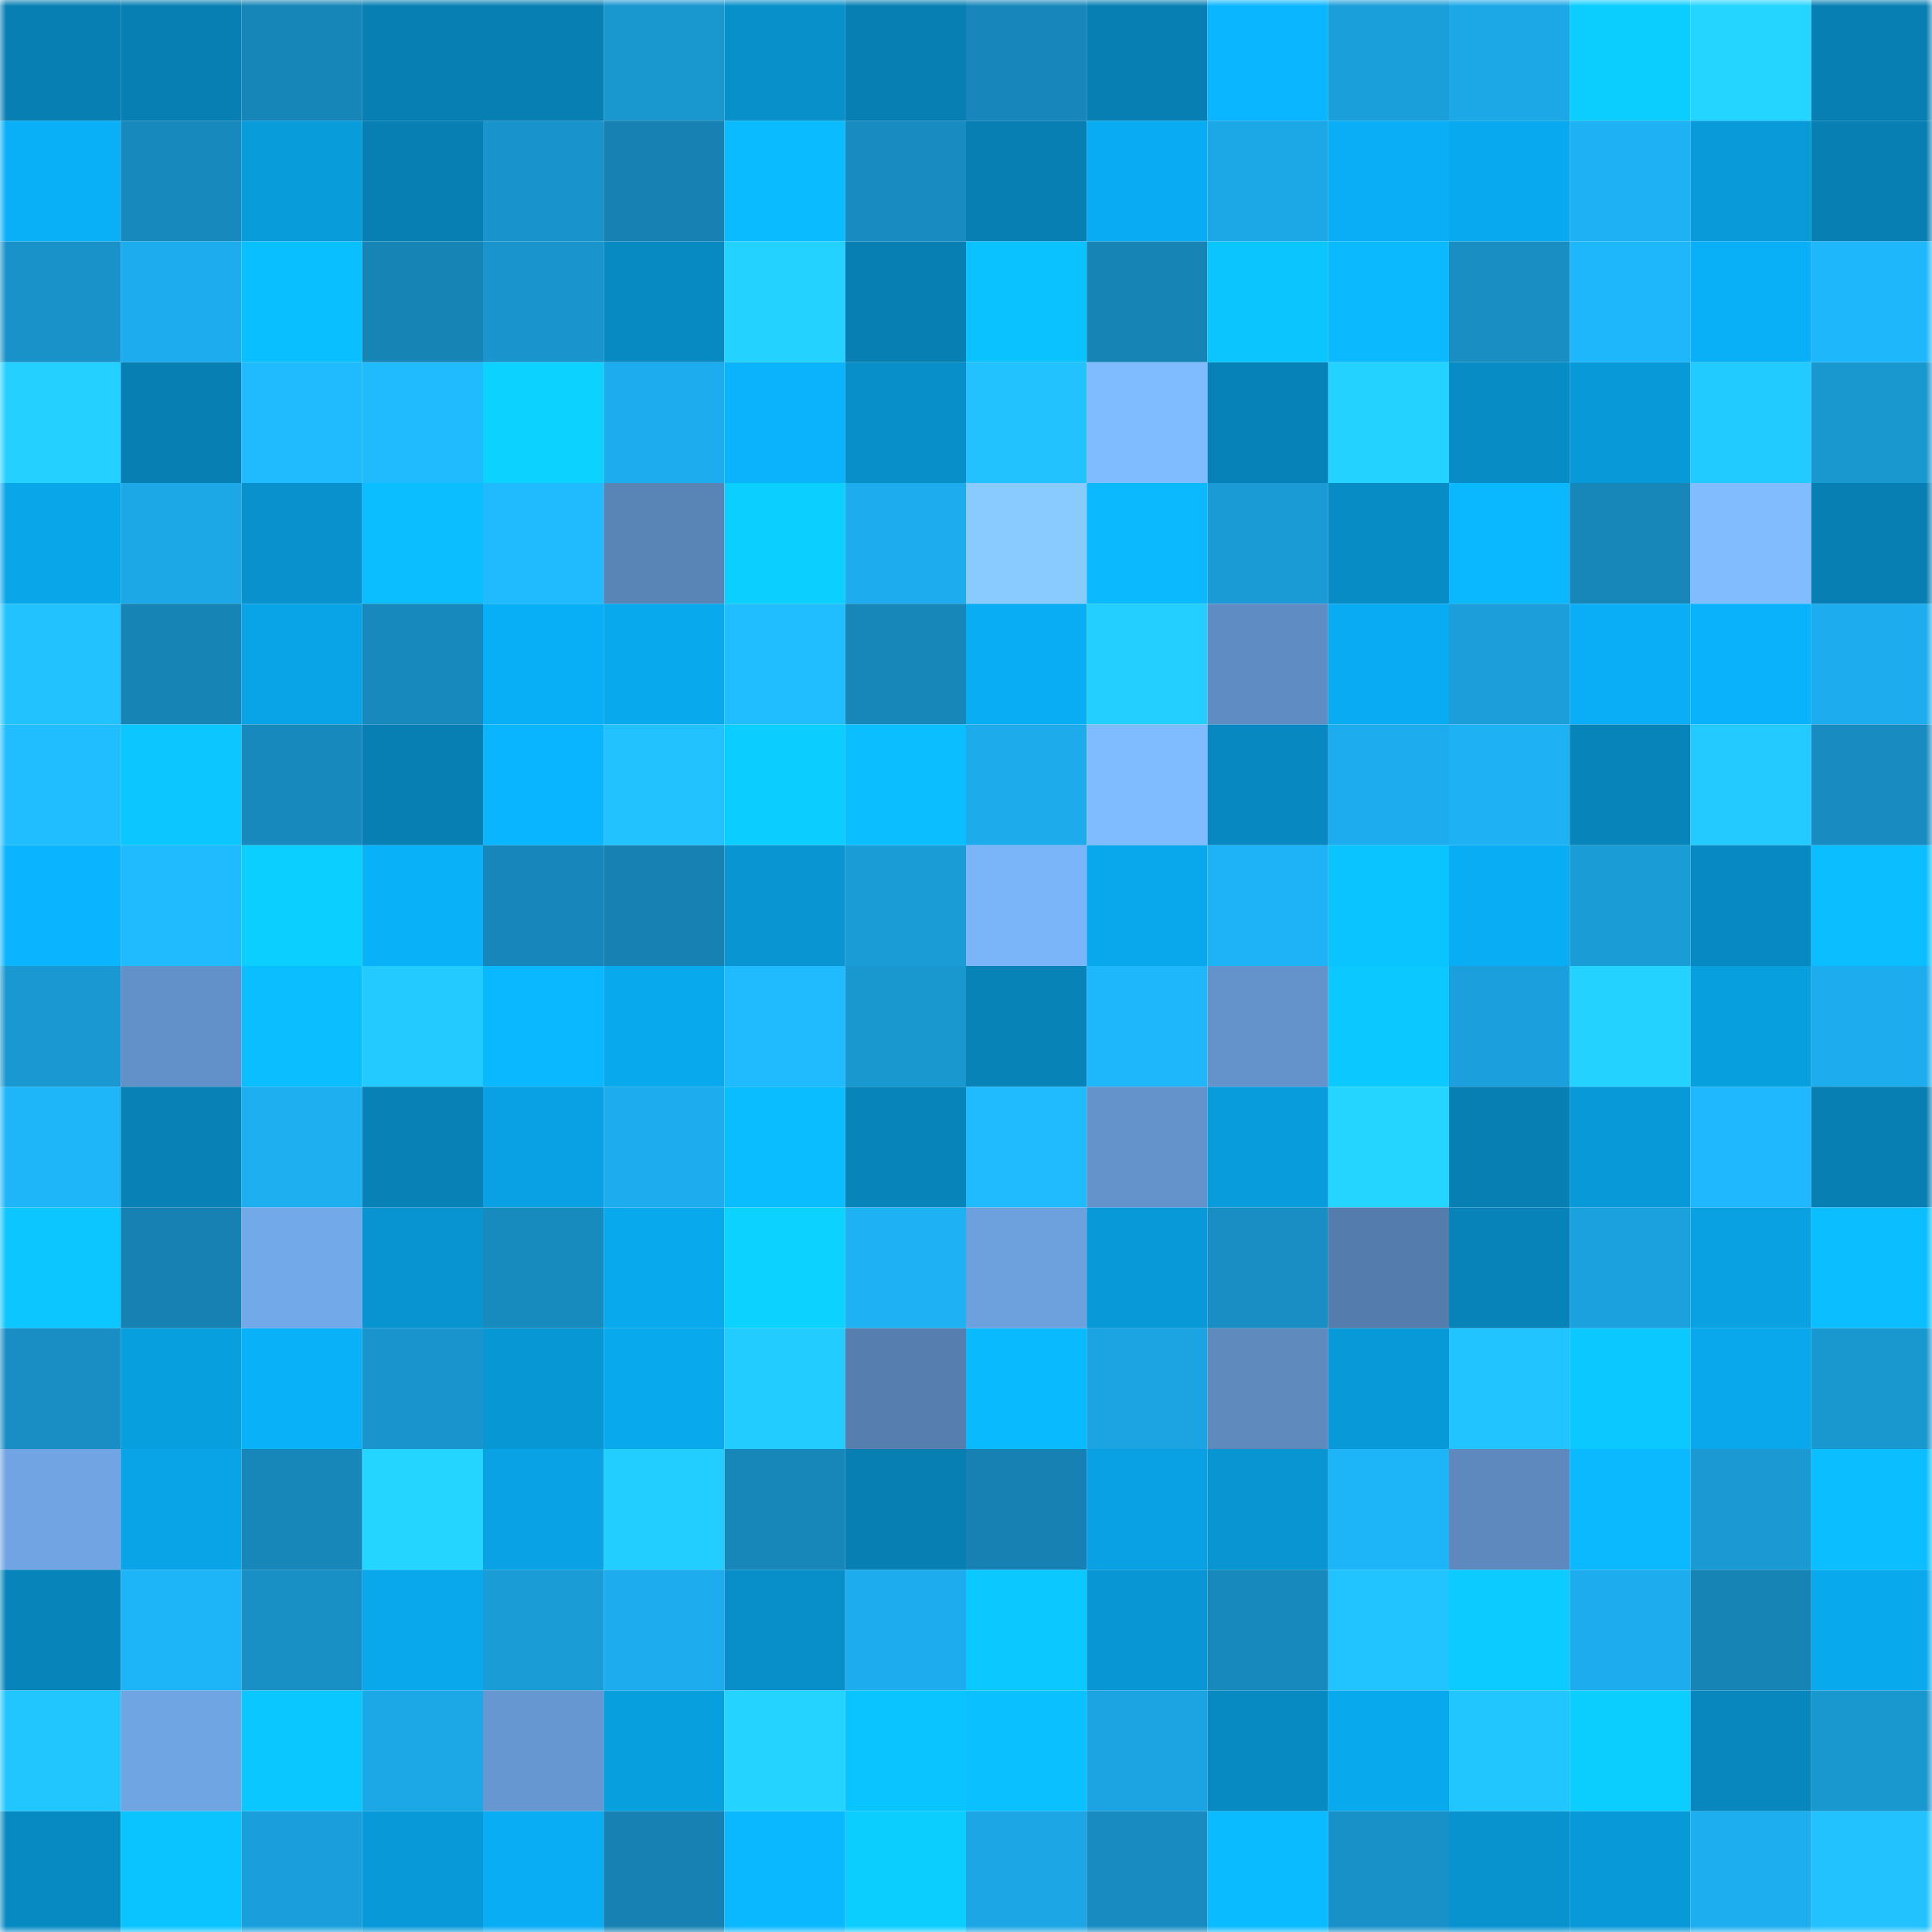 <svg viewBox="0 0 160 160" fill="none" role="img" xmlns="http://www.w3.org/2000/svg" width="240" height="240" name="ens%2Calyonushka.eth"><mask id="571103200" mask-type="alpha" maskUnits="userSpaceOnUse" x="0" y="0" width="160" height="160"><rect width="160" height="160" fill="#FFFFFF"></rect></mask><g mask="url(#571103200)"><rect x="0" y="0" width="10" height="10" fill="#077fb3"></rect><rect x="10" y="0" width="10" height="10" fill="#077fb3"></rect><rect x="20" y="0" width="10" height="10" fill="#1685b8"></rect><rect x="30" y="0" width="10" height="10" fill="#077fb3"></rect><rect x="40" y="0" width="10" height="10" fill="#077fb3"></rect><rect x="50" y="0" width="10" height="10" fill="#1997cf"></rect><rect x="60" y="0" width="10" height="10" fill="#0890ca"></rect><rect x="70" y="0" width="10" height="10" fill="#077fb3"></rect><rect x="80" y="0" width="10" height="10" fill="#1787bb"></rect><rect x="90" y="0" width="10" height="10" fill="#077fb3"></rect><rect x="100" y="0" width="10" height="10" fill="#0ab6ff"></rect><rect x="110" y="0" width="10" height="10" fill="#1b9fdb"></rect><rect x="120" y="0" width="10" height="10" fill="#1ca8e7"></rect><rect x="130" y="0" width="10" height="10" fill="#0bceff"></rect><rect x="140" y="0" width="10" height="10" fill="#24d5ff"></rect><rect x="150" y="0" width="10" height="10" fill="#077fb3"></rect><rect x="0" y="10" width="10" height="10" fill="#09b0f8"></rect><rect x="10" y="10" width="10" height="10" fill="#1789bd"></rect><rect x="20" y="10" width="10" height="10" fill="#089cdb"></rect><rect x="30" y="10" width="10" height="10" fill="#077fb3"></rect><rect x="40" y="10" width="10" height="10" fill="#1993cb"></rect><rect x="50" y="10" width="10" height="10" fill="#1681b2"></rect><rect x="60" y="10" width="10" height="10" fill="#0abbff"></rect><rect x="70" y="10" width="10" height="10" fill="#188cc1"></rect><rect x="80" y="10" width="10" height="10" fill="#077fb3"></rect><rect x="90" y="10" width="10" height="10" fill="#09acf2"></rect><rect x="100" y="10" width="10" height="10" fill="#1ca7e7"></rect><rect x="110" y="10" width="10" height="10" fill="#09aef6"></rect><rect x="120" y="10" width="10" height="10" fill="#09a9ef"></rect><rect x="130" y="10" width="10" height="10" fill="#1eb2f5"></rect><rect x="140" y="10" width="10" height="10" fill="#089ad9"></rect><rect x="150" y="10" width="10" height="10" fill="#077fb3"></rect><rect x="0" y="20" width="10" height="10" fill="#1992c9"></rect><rect x="10" y="20" width="10" height="10" fill="#1daced"></rect><rect x="20" y="20" width="10" height="10" fill="#0abfff"></rect><rect x="30" y="20" width="10" height="10" fill="#1684b5"></rect><rect x="40" y="20" width="10" height="10" fill="#1994cc"></rect><rect x="50" y="20" width="10" height="10" fill="#0789c1"></rect><rect x="60" y="20" width="10" height="10" fill="#23d2ff"></rect><rect x="70" y="20" width="10" height="10" fill="#077fb3"></rect><rect x="80" y="20" width="10" height="10" fill="#0ac2ff"></rect><rect x="90" y="20" width="10" height="10" fill="#1684b5"></rect><rect x="100" y="20" width="10" height="10" fill="#0bc5ff"></rect><rect x="110" y="20" width="10" height="10" fill="#0ab9ff"></rect><rect x="120" y="20" width="10" height="10" fill="#188ec3"></rect><rect x="130" y="20" width="10" height="10" fill="#1fb7fc"></rect><rect x="140" y="20" width="10" height="10" fill="#09aff7"></rect><rect x="150" y="20" width="10" height="10" fill="#1fb7fc"></rect><rect x="0" y="30" width="10" height="10" fill="#23d0ff"></rect><rect x="10" y="30" width="10" height="10" fill="#077fb3"></rect><rect x="20" y="30" width="10" height="10" fill="#20bbff"></rect><rect x="30" y="30" width="10" height="10" fill="#1fbaff"></rect><rect x="40" y="30" width="10" height="10" fill="#0bd2ff"></rect><rect x="50" y="30" width="10" height="10" fill="#1daced"></rect><rect x="60" y="30" width="10" height="10" fill="#0ab3fc"></rect><rect x="70" y="30" width="10" height="10" fill="#088fc9"></rect><rect x="80" y="30" width="10" height="10" fill="#21c2ff"></rect><rect x="90" y="30" width="10" height="10" fill="#7fbcff"></rect><rect x="100" y="30" width="10" height="10" fill="#0782b8"></rect><rect x="110" y="30" width="10" height="10" fill="#23d2ff"></rect><rect x="120" y="30" width="10" height="10" fill="#078cc5"></rect><rect x="130" y="30" width="10" height="10" fill="#0899d8"></rect><rect x="140" y="30" width="10" height="10" fill="#22cbff"></rect><rect x="150" y="30" width="10" height="10" fill="#1997cf"></rect><rect x="0" y="40" width="10" height="10" fill="#09a6ea"></rect><rect x="10" y="40" width="10" height="10" fill="#1ca7e6"></rect><rect x="20" y="40" width="10" height="10" fill="#0891cd"></rect><rect x="30" y="40" width="10" height="10" fill="#0abeff"></rect><rect x="40" y="40" width="10" height="10" fill="#20bbff"></rect><rect x="50" y="40" width="10" height="10" fill="#5984b6"></rect><rect x="60" y="40" width="10" height="10" fill="#0bcfff"></rect><rect x="70" y="40" width="10" height="10" fill="#1daced"></rect><rect x="80" y="40" width="10" height="10" fill="#8acbff"></rect><rect x="90" y="40" width="10" height="10" fill="#0ab9ff"></rect><rect x="100" y="40" width="10" height="10" fill="#1a9bd6"></rect><rect x="110" y="40" width="10" height="10" fill="#078cc5"></rect><rect x="120" y="40" width="10" height="10" fill="#0ab8ff"></rect><rect x="130" y="40" width="10" height="10" fill="#1786b9"></rect><rect x="140" y="40" width="10" height="10" fill="#80bcff"></rect><rect x="150" y="40" width="10" height="10" fill="#077fb3"></rect><rect x="0" y="50" width="10" height="10" fill="#21c2ff"></rect><rect x="10" y="50" width="10" height="10" fill="#1684b5"></rect><rect x="20" y="50" width="10" height="10" fill="#09a4e7"></rect><rect x="30" y="50" width="10" height="10" fill="#1789bd"></rect><rect x="40" y="50" width="10" height="10" fill="#09aff6"></rect><rect x="50" y="50" width="10" height="10" fill="#09a9ee"></rect><rect x="60" y="50" width="10" height="10" fill="#20beff"></rect><rect x="70" y="50" width="10" height="10" fill="#1786b9"></rect><rect x="80" y="50" width="10" height="10" fill="#09adf4"></rect><rect x="90" y="50" width="10" height="10" fill="#23cfff"></rect><rect x="100" y="50" width="10" height="10" fill="#5f8cc2"></rect><rect x="110" y="50" width="10" height="10" fill="#09acf2"></rect><rect x="120" y="50" width="10" height="10" fill="#1b9eda"></rect><rect x="130" y="50" width="10" height="10" fill="#09aef6"></rect><rect x="140" y="50" width="10" height="10" fill="#0ab2fb"></rect><rect x="150" y="50" width="10" height="10" fill="#1daced"></rect><rect x="0" y="60" width="10" height="10" fill="#20bdff"></rect><rect x="10" y="60" width="10" height="10" fill="#0bc6ff"></rect><rect x="20" y="60" width="10" height="10" fill="#1789bc"></rect><rect x="30" y="60" width="10" height="10" fill="#077fb3"></rect><rect x="40" y="60" width="10" height="10" fill="#0ab5ff"></rect><rect x="50" y="60" width="10" height="10" fill="#21c2ff"></rect><rect x="60" y="60" width="10" height="10" fill="#0bcdff"></rect><rect x="70" y="60" width="10" height="10" fill="#0abeff"></rect><rect x="80" y="60" width="10" height="10" fill="#1dabec"></rect><rect x="90" y="60" width="10" height="10" fill="#7fbcff"></rect><rect x="100" y="60" width="10" height="10" fill="#0788c0"></rect><rect x="110" y="60" width="10" height="10" fill="#1daced"></rect><rect x="120" y="60" width="10" height="10" fill="#1eb1f4"></rect><rect x="130" y="60" width="10" height="10" fill="#0784ba"></rect><rect x="140" y="60" width="10" height="10" fill="#22caff"></rect><rect x="150" y="60" width="10" height="10" fill="#188cc1"></rect><rect x="0" y="70" width="10" height="10" fill="#0ab4fe"></rect><rect x="10" y="70" width="10" height="10" fill="#1fbaff"></rect><rect x="20" y="70" width="10" height="10" fill="#0bcfff"></rect><rect x="30" y="70" width="10" height="10" fill="#09b1f9"></rect><rect x="40" y="70" width="10" height="10" fill="#1787bb"></rect><rect x="50" y="70" width="10" height="10" fill="#1681b2"></rect><rect x="60" y="70" width="10" height="10" fill="#0895d1"></rect><rect x="70" y="70" width="10" height="10" fill="#1a9cd7"></rect><rect x="80" y="70" width="10" height="10" fill="#7ab4f9"></rect><rect x="90" y="70" width="10" height="10" fill="#09a7eb"></rect><rect x="100" y="70" width="10" height="10" fill="#1eb3f6"></rect><rect x="110" y="70" width="10" height="10" fill="#0ac4ff"></rect><rect x="120" y="70" width="10" height="10" fill="#09adf4"></rect><rect x="130" y="70" width="10" height="10" fill="#1a9cd7"></rect><rect x="140" y="70" width="10" height="10" fill="#078ac3"></rect><rect x="150" y="70" width="10" height="10" fill="#0abeff"></rect><rect x="0" y="80" width="10" height="10" fill="#1a98d1"></rect><rect x="10" y="80" width="10" height="10" fill="#6290c8"></rect><rect x="20" y="80" width="10" height="10" fill="#0abeff"></rect><rect x="30" y="80" width="10" height="10" fill="#22caff"></rect><rect x="40" y="80" width="10" height="10" fill="#0ab8ff"></rect><rect x="50" y="80" width="10" height="10" fill="#09a9ee"></rect><rect x="60" y="80" width="10" height="10" fill="#1fbaff"></rect><rect x="70" y="80" width="10" height="10" fill="#1997cf"></rect><rect x="80" y="80" width="10" height="10" fill="#0783b8"></rect><rect x="90" y="80" width="10" height="10" fill="#1fb7fc"></rect><rect x="100" y="80" width="10" height="10" fill="#6493cb"></rect><rect x="110" y="80" width="10" height="10" fill="#0bc9ff"></rect><rect x="120" y="80" width="10" height="10" fill="#1ba0dd"></rect><rect x="130" y="80" width="10" height="10" fill="#23d2ff"></rect><rect x="140" y="80" width="10" height="10" fill="#089fdf"></rect><rect x="150" y="80" width="10" height="10" fill="#1daced"></rect><rect x="0" y="90" width="10" height="10" fill="#1fb5f9"></rect><rect x="10" y="90" width="10" height="10" fill="#0781b6"></rect><rect x="20" y="90" width="10" height="10" fill="#1daff0"></rect><rect x="30" y="90" width="10" height="10" fill="#0781b6"></rect><rect x="40" y="90" width="10" height="10" fill="#09a1e3"></rect><rect x="50" y="90" width="10" height="10" fill="#1daced"></rect><rect x="60" y="90" width="10" height="10" fill="#0abdff"></rect><rect x="70" y="90" width="10" height="10" fill="#0784ba"></rect><rect x="80" y="90" width="10" height="10" fill="#20bbff"></rect><rect x="90" y="90" width="10" height="10" fill="#6493cb"></rect><rect x="100" y="90" width="10" height="10" fill="#089cdc"></rect><rect x="110" y="90" width="10" height="10" fill="#24d5ff"></rect><rect x="120" y="90" width="10" height="10" fill="#077fb3"></rect><rect x="130" y="90" width="10" height="10" fill="#0899d8"></rect><rect x="140" y="90" width="10" height="10" fill="#1fb8fe"></rect><rect x="150" y="90" width="10" height="10" fill="#077fb3"></rect><rect x="0" y="100" width="10" height="10" fill="#0bc6ff"></rect><rect x="10" y="100" width="10" height="10" fill="#1681b2"></rect><rect x="20" y="100" width="10" height="10" fill="#72a9e9"></rect><rect x="30" y="100" width="10" height="10" fill="#0894d0"></rect><rect x="40" y="100" width="10" height="10" fill="#178abe"></rect><rect x="50" y="100" width="10" height="10" fill="#09a9ee"></rect><rect x="60" y="100" width="10" height="10" fill="#0bd2ff"></rect><rect x="70" y="100" width="10" height="10" fill="#1eb2f5"></rect><rect x="80" y="100" width="10" height="10" fill="#6da1de"></rect><rect x="90" y="100" width="10" height="10" fill="#0899d8"></rect><rect x="100" y="100" width="10" height="10" fill="#188ec4"></rect><rect x="110" y="100" width="10" height="10" fill="#547cac"></rect><rect x="120" y="100" width="10" height="10" fill="#0783b9"></rect><rect x="130" y="100" width="10" height="10" fill="#1ba1de"></rect><rect x="140" y="100" width="10" height="10" fill="#09a1e2"></rect><rect x="150" y="100" width="10" height="10" fill="#0abeff"></rect><rect x="0" y="110" width="10" height="10" fill="#188ec4"></rect><rect x="10" y="110" width="10" height="10" fill="#089fdf"></rect><rect x="20" y="110" width="10" height="10" fill="#09b1f9"></rect><rect x="30" y="110" width="10" height="10" fill="#1994cc"></rect><rect x="40" y="110" width="10" height="10" fill="#0897d5"></rect><rect x="50" y="110" width="10" height="10" fill="#09a9ee"></rect><rect x="60" y="110" width="10" height="10" fill="#22ccff"></rect><rect x="70" y="110" width="10" height="10" fill="#567faf"></rect><rect x="80" y="110" width="10" height="10" fill="#0abaff"></rect><rect x="90" y="110" width="10" height="10" fill="#1ca4e2"></rect><rect x="100" y="110" width="10" height="10" fill="#5e8abe"></rect><rect x="110" y="110" width="10" height="10" fill="#0899d8"></rect><rect x="120" y="110" width="10" height="10" fill="#21c4ff"></rect><rect x="130" y="110" width="10" height="10" fill="#0bc9ff"></rect><rect x="140" y="110" width="10" height="10" fill="#09a8ed"></rect><rect x="150" y="110" width="10" height="10" fill="#1997cf"></rect><rect x="0" y="120" width="10" height="10" fill="#70a4e3"></rect><rect x="10" y="120" width="10" height="10" fill="#09a4e7"></rect><rect x="20" y="120" width="10" height="10" fill="#1786b8"></rect><rect x="30" y="120" width="10" height="10" fill="#24d5ff"></rect><rect x="40" y="120" width="10" height="10" fill="#09a3e5"></rect><rect x="50" y="120" width="10" height="10" fill="#22cdff"></rect><rect x="60" y="120" width="10" height="10" fill="#1787ba"></rect><rect x="70" y="120" width="10" height="10" fill="#077fb3"></rect><rect x="80" y="120" width="10" height="10" fill="#1681b2"></rect><rect x="90" y="120" width="10" height="10" fill="#09a1e3"></rect><rect x="100" y="120" width="10" height="10" fill="#0895d2"></rect><rect x="110" y="120" width="10" height="10" fill="#1eb4f8"></rect><rect x="120" y="120" width="10" height="10" fill="#5d89be"></rect><rect x="130" y="120" width="10" height="10" fill="#0ab9ff"></rect><rect x="140" y="120" width="10" height="10" fill="#1a99d3"></rect><rect x="150" y="120" width="10" height="10" fill="#0abeff"></rect><rect x="0" y="130" width="10" height="10" fill="#0785bb"></rect><rect x="10" y="130" width="10" height="10" fill="#1eb4f8"></rect><rect x="20" y="130" width="10" height="10" fill="#188fc5"></rect><rect x="30" y="130" width="10" height="10" fill="#09a7eb"></rect><rect x="40" y="130" width="10" height="10" fill="#1a9cd6"></rect><rect x="50" y="130" width="10" height="10" fill="#1daced"></rect><rect x="60" y="130" width="10" height="10" fill="#088ec8"></rect><rect x="70" y="130" width="10" height="10" fill="#1daced"></rect><rect x="80" y="130" width="10" height="10" fill="#0bc9ff"></rect><rect x="90" y="130" width="10" height="10" fill="#0897d4"></rect><rect x="100" y="130" width="10" height="10" fill="#1789bd"></rect><rect x="110" y="130" width="10" height="10" fill="#21c4ff"></rect><rect x="120" y="130" width="10" height="10" fill="#0bcbff"></rect><rect x="130" y="130" width="10" height="10" fill="#1daced"></rect><rect x="140" y="130" width="10" height="10" fill="#1684b5"></rect><rect x="150" y="130" width="10" height="10" fill="#09a9ee"></rect><rect x="0" y="140" width="10" height="10" fill="#21c6ff"></rect><rect x="10" y="140" width="10" height="10" fill="#70a5e4"></rect><rect x="20" y="140" width="10" height="10" fill="#0bc7ff"></rect><rect x="30" y="140" width="10" height="10" fill="#1ca7e6"></rect><rect x="40" y="140" width="10" height="10" fill="#6697d0"></rect><rect x="50" y="140" width="10" height="10" fill="#089fdf"></rect><rect x="60" y="140" width="10" height="10" fill="#24d3ff"></rect><rect x="70" y="140" width="10" height="10" fill="#0ac4ff"></rect><rect x="80" y="140" width="10" height="10" fill="#0ac0ff"></rect><rect x="90" y="140" width="10" height="10" fill="#1ca4e2"></rect><rect x="100" y="140" width="10" height="10" fill="#078ac2"></rect><rect x="110" y="140" width="10" height="10" fill="#09a9ee"></rect><rect x="120" y="140" width="10" height="10" fill="#21c6ff"></rect><rect x="130" y="140" width="10" height="10" fill="#0bceff"></rect><rect x="140" y="140" width="10" height="10" fill="#0787be"></rect><rect x="150" y="140" width="10" height="10" fill="#1997cf"></rect><rect x="0" y="150" width="10" height="10" fill="#078ac2"></rect><rect x="10" y="150" width="10" height="10" fill="#0ac4ff"></rect><rect x="20" y="150" width="10" height="10" fill="#1b9fdc"></rect><rect x="30" y="150" width="10" height="10" fill="#0899d8"></rect><rect x="40" y="150" width="10" height="10" fill="#09adf4"></rect><rect x="50" y="150" width="10" height="10" fill="#1681b2"></rect><rect x="60" y="150" width="10" height="10" fill="#0ab8ff"></rect><rect x="70" y="150" width="10" height="10" fill="#0bceff"></rect><rect x="80" y="150" width="10" height="10" fill="#1ca6e5"></rect><rect x="90" y="150" width="10" height="10" fill="#188cc1"></rect><rect x="100" y="150" width="10" height="10" fill="#0abbff"></rect><rect x="110" y="150" width="10" height="10" fill="#1891c8"></rect><rect x="120" y="150" width="10" height="10" fill="#0893cf"></rect><rect x="130" y="150" width="10" height="10" fill="#0899d8"></rect><rect x="140" y="150" width="10" height="10" fill="#1daeef"></rect><rect x="150" y="150" width="10" height="10" fill="#21c2ff"></rect></g></svg>
